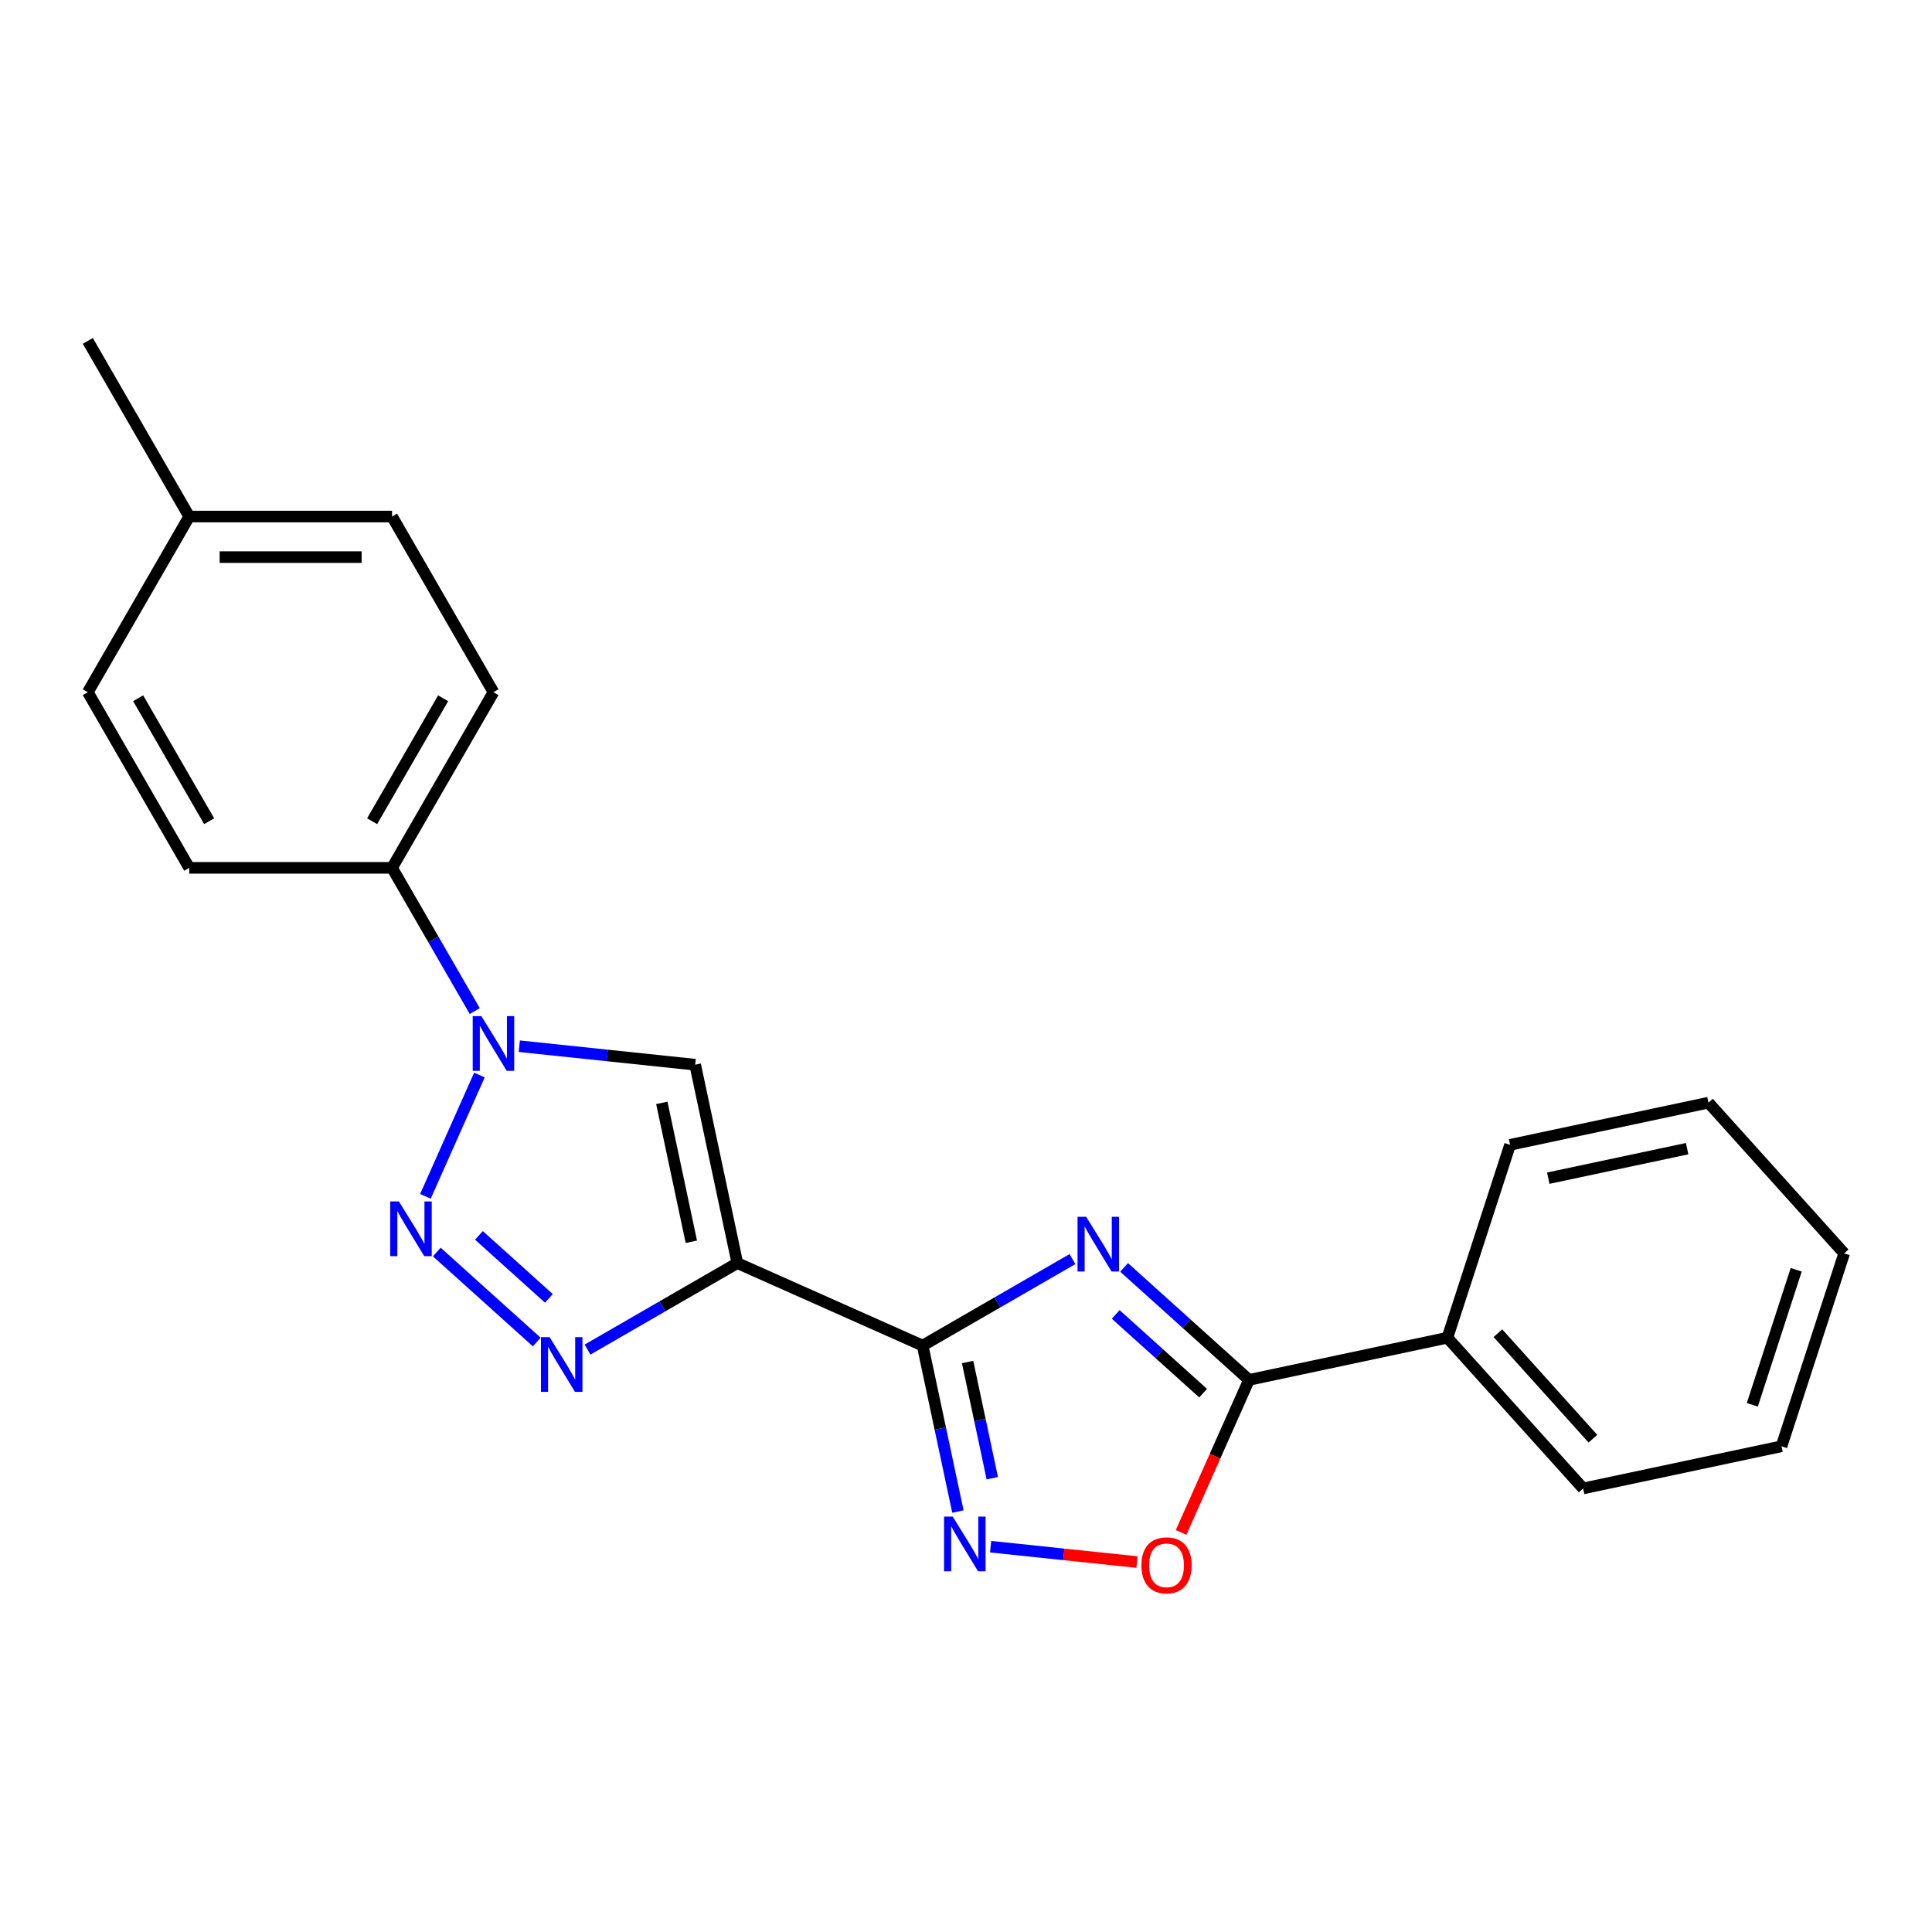 <?xml version='1.0' encoding='iso-8859-1'?>
<svg version='1.1' baseProfile='full'
              xmlns='http://www.w3.org/2000/svg'
                      xmlns:rdkit='http://www.rdkit.org/xml'
                      xmlns:xlink='http://www.w3.org/1999/xlink'
                  xml:space='preserve'
width='1000px' height='1000px' viewBox='0 0 1000 1000'>
<!-- END OF HEADER -->
<rect style='opacity:1.0;fill:#FFFFFF;stroke:none' width='1000' height='1000' x='0' y='0'> </rect>
<path class='bond-0' d='M 477.553,696.473 L 381.649,653.773' style='fill:none;fill-rule:evenodd;stroke:#000000;stroke-width:6px;stroke-linecap:butt;stroke-linejoin:miter;stroke-opacity:1' />
<path class='bond-1' d='M 477.553,696.473 L 516.329,674.086' style='fill:none;fill-rule:evenodd;stroke:#000000;stroke-width:6px;stroke-linecap:butt;stroke-linejoin:miter;stroke-opacity:1' />
<path class='bond-1' d='M 516.329,674.086 L 555.105,651.698' style='fill:none;fill-rule:evenodd;stroke:#0000FF;stroke-width:6px;stroke-linecap:butt;stroke-linejoin:miter;stroke-opacity:1' />
<path class='bond-6' d='M 477.553,696.473 L 486.683,739.424' style='fill:none;fill-rule:evenodd;stroke:#000000;stroke-width:6px;stroke-linecap:butt;stroke-linejoin:miter;stroke-opacity:1' />
<path class='bond-6' d='M 486.683,739.424 L 495.812,782.375' style='fill:none;fill-rule:evenodd;stroke:#0000FF;stroke-width:6px;stroke-linecap:butt;stroke-linejoin:miter;stroke-opacity:1' />
<path class='bond-6' d='M 500.83,704.993 L 507.22,735.059' style='fill:none;fill-rule:evenodd;stroke:#000000;stroke-width:6px;stroke-linecap:butt;stroke-linejoin:miter;stroke-opacity:1' />
<path class='bond-6' d='M 507.22,735.059 L 513.611,765.124' style='fill:none;fill-rule:evenodd;stroke:#0000FF;stroke-width:6px;stroke-linecap:butt;stroke-linejoin:miter;stroke-opacity:1' />
<path class='bond-3' d='M 381.649,653.773 L 342.873,676.16' style='fill:none;fill-rule:evenodd;stroke:#000000;stroke-width:6px;stroke-linecap:butt;stroke-linejoin:miter;stroke-opacity:1' />
<path class='bond-3' d='M 342.873,676.16 L 304.097,698.548' style='fill:none;fill-rule:evenodd;stroke:#0000FF;stroke-width:6px;stroke-linecap:butt;stroke-linejoin:miter;stroke-opacity:1' />
<path class='bond-5' d='M 381.649,653.773 L 359.822,551.087' style='fill:none;fill-rule:evenodd;stroke:#000000;stroke-width:6px;stroke-linecap:butt;stroke-linejoin:miter;stroke-opacity:1' />
<path class='bond-5' d='M 357.837,642.736 L 342.559,570.855' style='fill:none;fill-rule:evenodd;stroke:#000000;stroke-width:6px;stroke-linecap:butt;stroke-linejoin:miter;stroke-opacity:1' />
<path class='bond-7' d='M 581.834,656.016 L 614.16,685.122' style='fill:none;fill-rule:evenodd;stroke:#0000FF;stroke-width:6px;stroke-linecap:butt;stroke-linejoin:miter;stroke-opacity:1' />
<path class='bond-7' d='M 614.16,685.122 L 646.485,714.228' style='fill:none;fill-rule:evenodd;stroke:#000000;stroke-width:6px;stroke-linecap:butt;stroke-linejoin:miter;stroke-opacity:1' />
<path class='bond-7' d='M 577.482,680.351 L 600.11,700.725' style='fill:none;fill-rule:evenodd;stroke:#0000FF;stroke-width:6px;stroke-linecap:butt;stroke-linejoin:miter;stroke-opacity:1' />
<path class='bond-7' d='M 600.11,700.725 L 622.738,721.1' style='fill:none;fill-rule:evenodd;stroke:#000000;stroke-width:6px;stroke-linecap:butt;stroke-linejoin:miter;stroke-opacity:1' />
<path class='bond-2' d='M 226.081,648.051 L 277.818,694.635' style='fill:none;fill-rule:evenodd;stroke:#0000FF;stroke-width:6px;stroke-linecap:butt;stroke-linejoin:miter;stroke-opacity:1' />
<path class='bond-2' d='M 247.891,639.436 L 284.106,672.044' style='fill:none;fill-rule:evenodd;stroke:#0000FF;stroke-width:6px;stroke-linecap:butt;stroke-linejoin:miter;stroke-opacity:1' />
<path class='bond-23' d='M 220.19,619.233 L 248.148,556.438' style='fill:none;fill-rule:evenodd;stroke:#0000FF;stroke-width:6px;stroke-linecap:butt;stroke-linejoin:miter;stroke-opacity:1' />
<path class='bond-4' d='M 268.781,541.518 L 314.301,546.302' style='fill:none;fill-rule:evenodd;stroke:#0000FF;stroke-width:6px;stroke-linecap:butt;stroke-linejoin:miter;stroke-opacity:1' />
<path class='bond-4' d='M 314.301,546.302 L 359.822,551.087' style='fill:none;fill-rule:evenodd;stroke:#000000;stroke-width:6px;stroke-linecap:butt;stroke-linejoin:miter;stroke-opacity:1' />
<path class='bond-9' d='M 245.726,523.329 L 224.326,486.263' style='fill:none;fill-rule:evenodd;stroke:#0000FF;stroke-width:6px;stroke-linecap:butt;stroke-linejoin:miter;stroke-opacity:1' />
<path class='bond-9' d='M 224.326,486.263 L 202.926,449.197' style='fill:none;fill-rule:evenodd;stroke:#000000;stroke-width:6px;stroke-linecap:butt;stroke-linejoin:miter;stroke-opacity:1' />
<path class='bond-8' d='M 512.745,800.564 L 550.621,804.545' style='fill:none;fill-rule:evenodd;stroke:#0000FF;stroke-width:6px;stroke-linecap:butt;stroke-linejoin:miter;stroke-opacity:1' />
<path class='bond-8' d='M 550.621,804.545 L 588.497,808.526' style='fill:none;fill-rule:evenodd;stroke:#FF0000;stroke-width:6px;stroke-linecap:butt;stroke-linejoin:miter;stroke-opacity:1' />
<path class='bond-10' d='M 646.485,714.228 L 749.172,692.401' style='fill:none;fill-rule:evenodd;stroke:#000000;stroke-width:6px;stroke-linecap:butt;stroke-linejoin:miter;stroke-opacity:1' />
<path class='bond-22' d='M 646.485,714.228 L 628.908,753.708' style='fill:none;fill-rule:evenodd;stroke:#000000;stroke-width:6px;stroke-linecap:butt;stroke-linejoin:miter;stroke-opacity:1' />
<path class='bond-22' d='M 628.908,753.708 L 611.33,793.188' style='fill:none;fill-rule:evenodd;stroke:#FF0000;stroke-width:6px;stroke-linecap:butt;stroke-linejoin:miter;stroke-opacity:1' />
<path class='bond-11' d='M 202.926,449.197 L 255.416,358.281' style='fill:none;fill-rule:evenodd;stroke:#000000;stroke-width:6px;stroke-linecap:butt;stroke-linejoin:miter;stroke-opacity:1' />
<path class='bond-11' d='M 192.616,425.061 L 229.359,361.42' style='fill:none;fill-rule:evenodd;stroke:#000000;stroke-width:6px;stroke-linecap:butt;stroke-linejoin:miter;stroke-opacity:1' />
<path class='bond-12' d='M 202.926,449.197 L 97.945,449.197' style='fill:none;fill-rule:evenodd;stroke:#000000;stroke-width:6px;stroke-linecap:butt;stroke-linejoin:miter;stroke-opacity:1' />
<path class='bond-16' d='M 749.172,692.401 L 819.418,770.417' style='fill:none;fill-rule:evenodd;stroke:#000000;stroke-width:6px;stroke-linecap:butt;stroke-linejoin:miter;stroke-opacity:1' />
<path class='bond-16' d='M 775.312,690.055 L 824.484,744.666' style='fill:none;fill-rule:evenodd;stroke:#000000;stroke-width:6px;stroke-linecap:butt;stroke-linejoin:miter;stroke-opacity:1' />
<path class='bond-17' d='M 749.172,692.401 L 781.613,592.559' style='fill:none;fill-rule:evenodd;stroke:#000000;stroke-width:6px;stroke-linecap:butt;stroke-linejoin:miter;stroke-opacity:1' />
<path class='bond-14' d='M 255.416,358.281 L 202.926,267.365' style='fill:none;fill-rule:evenodd;stroke:#000000;stroke-width:6px;stroke-linecap:butt;stroke-linejoin:miter;stroke-opacity:1' />
<path class='bond-13' d='M 97.945,449.197 L 45.455,358.281' style='fill:none;fill-rule:evenodd;stroke:#000000;stroke-width:6px;stroke-linecap:butt;stroke-linejoin:miter;stroke-opacity:1' />
<path class='bond-13' d='M 108.255,425.061 L 71.511,361.42' style='fill:none;fill-rule:evenodd;stroke:#000000;stroke-width:6px;stroke-linecap:butt;stroke-linejoin:miter;stroke-opacity:1' />
<path class='bond-15' d='M 45.455,358.281 L 97.945,267.365' style='fill:none;fill-rule:evenodd;stroke:#000000;stroke-width:6px;stroke-linecap:butt;stroke-linejoin:miter;stroke-opacity:1' />
<path class='bond-25' d='M 202.926,267.365 L 97.945,267.365' style='fill:none;fill-rule:evenodd;stroke:#000000;stroke-width:6px;stroke-linecap:butt;stroke-linejoin:miter;stroke-opacity:1' />
<path class='bond-25' d='M 187.179,288.361 L 113.692,288.361' style='fill:none;fill-rule:evenodd;stroke:#000000;stroke-width:6px;stroke-linecap:butt;stroke-linejoin:miter;stroke-opacity:1' />
<path class='bond-18' d='M 97.945,267.365 L 45.455,176.449' style='fill:none;fill-rule:evenodd;stroke:#000000;stroke-width:6px;stroke-linecap:butt;stroke-linejoin:miter;stroke-opacity:1' />
<path class='bond-19' d='M 819.418,770.417 L 922.105,748.591' style='fill:none;fill-rule:evenodd;stroke:#000000;stroke-width:6px;stroke-linecap:butt;stroke-linejoin:miter;stroke-opacity:1' />
<path class='bond-20' d='M 781.613,592.559 L 884.3,570.732' style='fill:none;fill-rule:evenodd;stroke:#000000;stroke-width:6px;stroke-linecap:butt;stroke-linejoin:miter;stroke-opacity:1' />
<path class='bond-20' d='M 801.381,609.822 L 873.262,594.543' style='fill:none;fill-rule:evenodd;stroke:#000000;stroke-width:6px;stroke-linecap:butt;stroke-linejoin:miter;stroke-opacity:1' />
<path class='bond-24' d='M 922.105,748.591 L 954.545,648.748' style='fill:none;fill-rule:evenodd;stroke:#000000;stroke-width:6px;stroke-linecap:butt;stroke-linejoin:miter;stroke-opacity:1' />
<path class='bond-24' d='M 907.002,727.126 L 929.711,657.236' style='fill:none;fill-rule:evenodd;stroke:#000000;stroke-width:6px;stroke-linecap:butt;stroke-linejoin:miter;stroke-opacity:1' />
<path class='bond-21' d='M 884.3,570.732 L 954.545,648.748' style='fill:none;fill-rule:evenodd;stroke:#000000;stroke-width:6px;stroke-linecap:butt;stroke-linejoin:miter;stroke-opacity:1' />
<path  class='atom-2' d='M 562.209 629.822
L 571.489 644.822
Q 572.409 646.302, 573.889 648.982
Q 575.369 651.662, 575.449 651.822
L 575.449 629.822
L 579.209 629.822
L 579.209 658.142
L 575.329 658.142
L 565.369 641.742
Q 564.209 639.822, 562.969 637.622
Q 561.769 635.422, 561.409 634.742
L 561.409 658.142
L 557.729 658.142
L 557.729 629.822
L 562.209 629.822
' fill='#0000FF'/>
<path  class='atom-3' d='M 206.457 621.858
L 215.737 636.858
Q 216.657 638.338, 218.137 641.018
Q 219.617 643.698, 219.697 643.858
L 219.697 621.858
L 223.457 621.858
L 223.457 650.178
L 219.577 650.178
L 209.617 633.778
Q 208.457 631.858, 207.217 629.658
Q 206.017 627.458, 205.657 626.778
L 205.657 650.178
L 201.977 650.178
L 201.977 621.858
L 206.457 621.858
' fill='#0000FF'/>
<path  class='atom-4' d='M 284.473 692.104
L 293.753 707.104
Q 294.673 708.584, 296.153 711.264
Q 297.633 713.944, 297.713 714.104
L 297.713 692.104
L 301.473 692.104
L 301.473 720.424
L 297.593 720.424
L 287.633 704.024
Q 286.473 702.104, 285.233 699.904
Q 284.033 697.704, 283.673 697.024
L 283.673 720.424
L 279.993 720.424
L 279.993 692.104
L 284.473 692.104
' fill='#0000FF'/>
<path  class='atom-5' d='M 249.156 525.953
L 258.436 540.953
Q 259.356 542.433, 260.836 545.113
Q 262.316 547.793, 262.396 547.953
L 262.396 525.953
L 266.156 525.953
L 266.156 554.273
L 262.276 554.273
L 252.316 537.873
Q 251.156 535.953, 249.916 533.753
Q 248.716 531.553, 248.356 530.873
L 248.356 554.273
L 244.676 554.273
L 244.676 525.953
L 249.156 525.953
' fill='#0000FF'/>
<path  class='atom-7' d='M 493.12 784.999
L 502.4 799.999
Q 503.32 801.479, 504.8 804.159
Q 506.28 806.839, 506.36 806.999
L 506.36 784.999
L 510.12 784.999
L 510.12 813.319
L 506.24 813.319
L 496.28 796.919
Q 495.12 794.999, 493.88 792.799
Q 492.68 790.599, 492.32 789.919
L 492.32 813.319
L 488.64 813.319
L 488.64 784.999
L 493.12 784.999
' fill='#0000FF'/>
<path  class='atom-9' d='M 590.786 810.213
Q 590.786 803.413, 594.146 799.613
Q 597.506 795.813, 603.786 795.813
Q 610.066 795.813, 613.426 799.613
Q 616.786 803.413, 616.786 810.213
Q 616.786 817.093, 613.386 821.013
Q 609.986 824.893, 603.786 824.893
Q 597.546 824.893, 594.146 821.013
Q 590.786 817.133, 590.786 810.213
M 603.786 821.693
Q 608.106 821.693, 610.426 818.813
Q 612.786 815.893, 612.786 810.213
Q 612.786 804.653, 610.426 801.853
Q 608.106 799.013, 603.786 799.013
Q 599.466 799.013, 597.106 801.813
Q 594.786 804.613, 594.786 810.213
Q 594.786 815.933, 597.106 818.813
Q 599.466 821.693, 603.786 821.693
' fill='#FF0000'/>
</svg>
